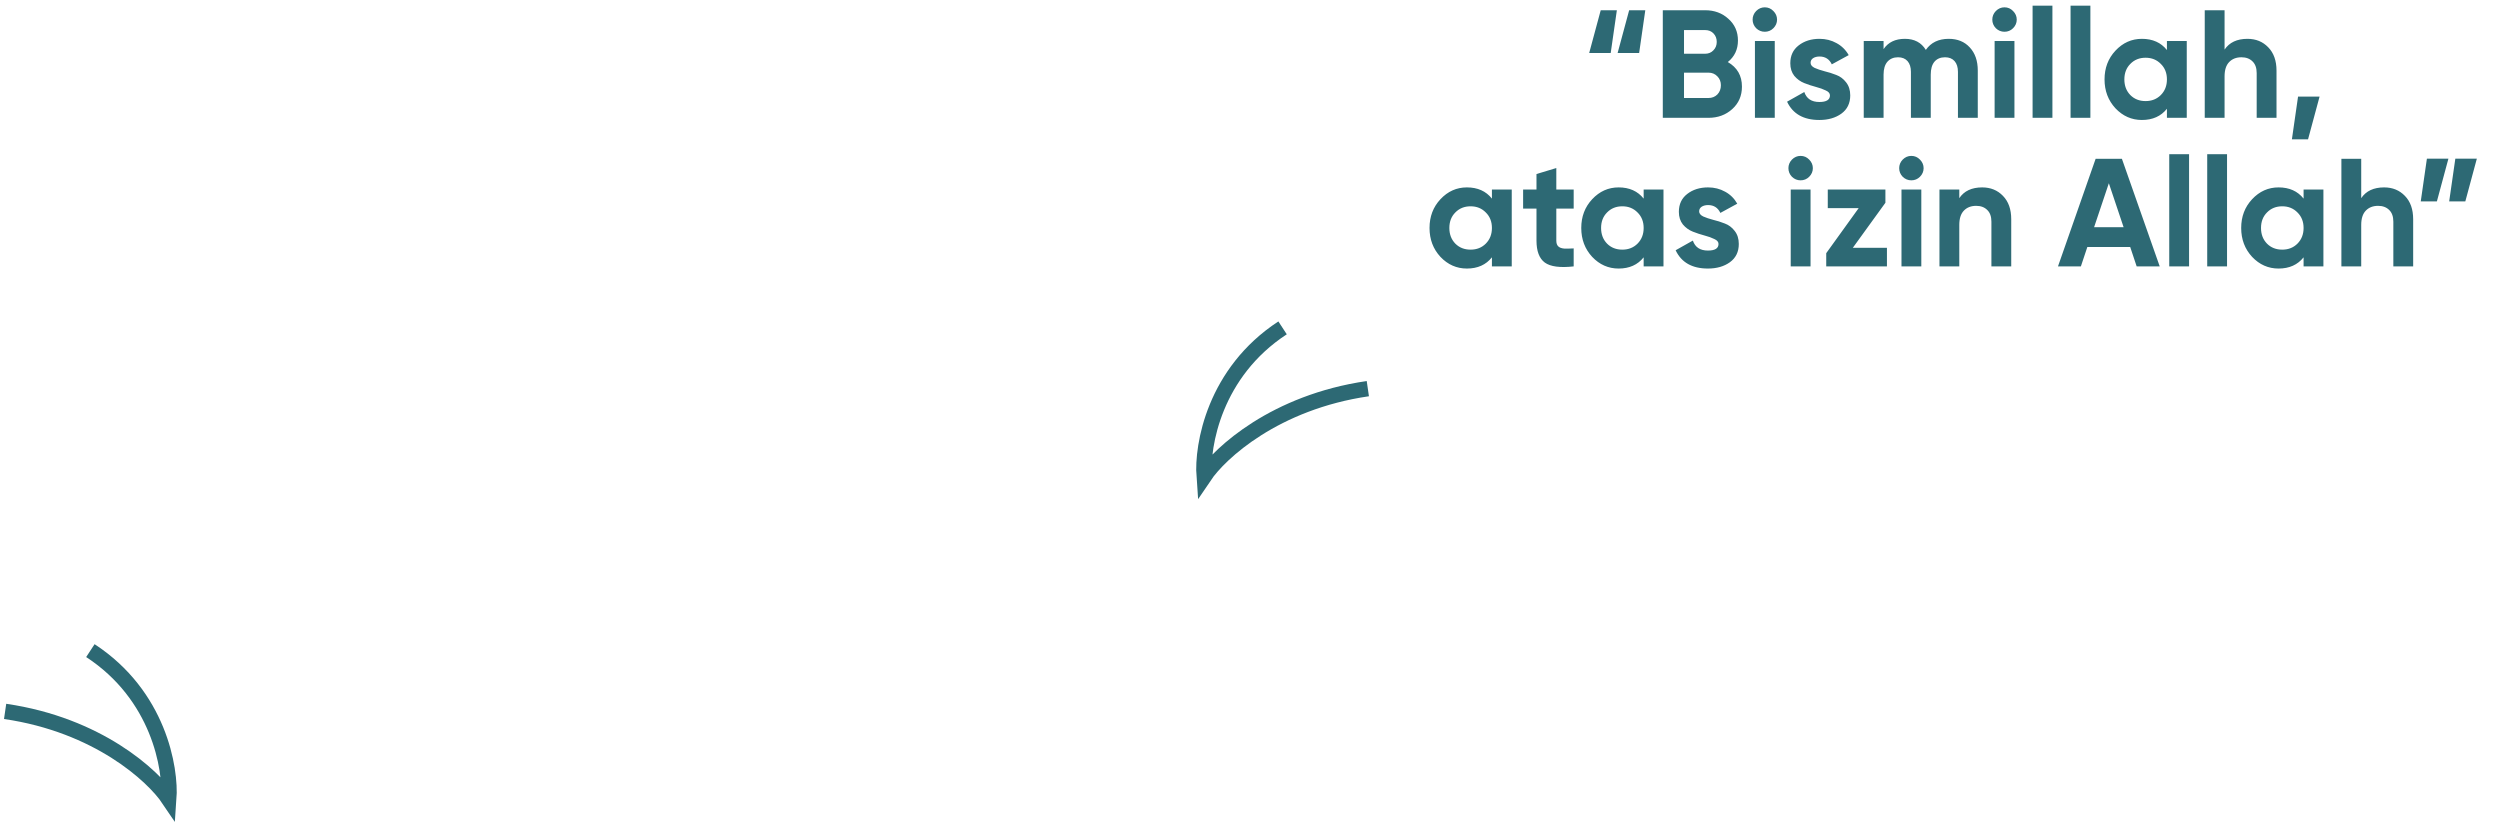 <svg width="488" height="161" viewBox="0 0 488 161" fill="none" xmlns="http://www.w3.org/2000/svg">
<path d="M1 138.864C19.106 141.5 29.846 151.386 32.952 156C33.396 149.958 30.955 135.7 17.642 127" stroke="#2D6974" stroke-width="3"/>
<path d="M267 75.864C248.894 78.5 238.154 88.386 235.048 93C234.604 86.958 237.045 72.7 250.358 64" stroke="#2D6974" stroke-width="3"/>
<path d="M310.211 10.34L312.461 2H315.611L314.411 10.34H310.211ZM315.761 10.34L318.011 2H321.161L319.961 10.34H315.761ZM337.268 12.11C339.108 13.17 340.028 14.77 340.028 16.91C340.028 18.69 339.398 20.15 338.138 21.29C336.878 22.43 335.328 23 333.488 23H324.578V2H332.858C334.658 2 336.168 2.56 337.388 3.68C338.628 4.78 339.248 6.19 339.248 7.91C339.248 9.65 338.588 11.05 337.268 12.11ZM332.858 5.87H328.718V10.49H332.858C333.498 10.49 334.028 10.27 334.448 9.83C334.888 9.39 335.108 8.84 335.108 8.18C335.108 7.52 334.898 6.97 334.478 6.53C334.058 6.09 333.518 5.87 332.858 5.87ZM333.488 19.13C334.188 19.13 334.768 18.9 335.228 18.44C335.688 17.96 335.918 17.36 335.918 16.64C335.918 15.94 335.688 15.36 335.228 14.9C334.768 14.42 334.188 14.18 333.488 14.18H328.718V19.13H333.488ZM344.482 6.2C343.842 6.2 343.282 5.97 342.802 5.51C342.342 5.03 342.112 4.47 342.112 3.83C342.112 3.19 342.342 2.63 342.802 2.15C343.282 1.67 343.842 1.43 344.482 1.43C345.142 1.43 345.702 1.67 346.162 2.15C346.642 2.63 346.882 3.19 346.882 3.83C346.882 4.47 346.642 5.03 346.162 5.51C345.702 5.97 345.142 6.2 344.482 6.2ZM342.562 23V8H346.432V23H342.562ZM353.427 12.26C353.427 12.66 353.687 12.99 354.207 13.25C354.747 13.49 355.397 13.71 356.157 13.91C356.917 14.09 357.677 14.33 358.437 14.63C359.197 14.91 359.837 15.39 360.357 16.07C360.897 16.75 361.167 17.6 361.167 18.62C361.167 20.16 360.587 21.35 359.427 22.19C358.287 23.01 356.857 23.42 355.137 23.42C352.057 23.42 349.957 22.23 348.837 19.85L352.197 17.96C352.637 19.26 353.617 19.91 355.137 19.91C356.517 19.91 357.207 19.48 357.207 18.62C357.207 18.22 356.937 17.9 356.397 17.66C355.877 17.4 355.237 17.17 354.477 16.97C353.717 16.77 352.957 16.52 352.197 16.22C351.437 15.92 350.787 15.45 350.247 14.81C349.727 14.15 349.467 13.33 349.467 12.35C349.467 10.87 350.007 9.71 351.087 8.87C352.187 8.01 353.547 7.58 355.167 7.58C356.387 7.58 357.497 7.86 358.497 8.42C359.497 8.96 360.287 9.74 360.867 10.76L357.567 12.56C357.087 11.54 356.287 11.03 355.167 11.03C354.667 11.03 354.247 11.14 353.907 11.36C353.587 11.58 353.427 11.88 353.427 12.26ZM380.392 7.58C382.112 7.58 383.482 8.14 384.502 9.26C385.542 10.38 386.062 11.88 386.062 13.76V23H382.192V14.03C382.192 13.13 381.972 12.43 381.532 11.93C381.092 11.43 380.472 11.18 379.672 11.18C378.792 11.18 378.102 11.47 377.602 12.05C377.122 12.63 376.882 13.47 376.882 14.57V23H373.012V14.03C373.012 13.13 372.792 12.43 372.352 11.93C371.912 11.43 371.292 11.18 370.492 11.18C369.632 11.18 368.942 11.47 368.422 12.05C367.922 12.63 367.672 13.47 367.672 14.57V23H363.802V8H367.672V9.59C368.572 8.25 369.962 7.58 371.842 7.58C373.682 7.58 375.042 8.3 375.922 9.74C376.922 8.3 378.412 7.58 380.392 7.58ZM391.269 6.2C390.629 6.2 390.069 5.97 389.589 5.51C389.129 5.03 388.899 4.47 388.899 3.83C388.899 3.19 389.129 2.63 389.589 2.15C390.069 1.67 390.629 1.43 391.269 1.43C391.929 1.43 392.489 1.67 392.949 2.15C393.429 2.63 393.669 3.19 393.669 3.83C393.669 4.47 393.429 5.03 392.949 5.51C392.489 5.97 391.929 6.2 391.269 6.2ZM389.349 23V8H393.219V23H389.349ZM396.761 23V1.1H400.631V23H396.761ZM404.173 23V1.1H408.043V23H404.173ZM422.985 8H426.855V23H422.985V21.23C421.825 22.69 420.195 23.42 418.095 23.42C416.095 23.42 414.375 22.66 412.935 21.14C411.515 19.6 410.805 17.72 410.805 15.5C410.805 13.28 411.515 11.41 412.935 9.89C414.375 8.35 416.095 7.58 418.095 7.58C420.195 7.58 421.825 8.31 422.985 9.77V8ZM415.845 18.56C416.625 19.34 417.615 19.73 418.815 19.73C420.015 19.73 421.005 19.34 421.785 18.56C422.585 17.76 422.985 16.74 422.985 15.5C422.985 14.26 422.585 13.25 421.785 12.47C421.005 11.67 420.015 11.27 418.815 11.27C417.615 11.27 416.625 11.67 415.845 12.47C415.065 13.25 414.675 14.26 414.675 15.5C414.675 16.74 415.065 17.76 415.845 18.56ZM438.705 7.58C440.345 7.58 441.695 8.13 442.755 9.23C443.835 10.33 444.375 11.85 444.375 13.79V23H440.505V14.27C440.505 13.27 440.235 12.51 439.695 11.99C439.155 11.45 438.435 11.18 437.535 11.18C436.535 11.18 435.735 11.49 435.135 12.11C434.535 12.73 434.235 13.66 434.235 14.9V23H430.365V2H434.235V9.68C435.175 8.28 436.665 7.58 438.705 7.58ZM452.779 18.86L450.529 27.2H447.379L448.579 18.86H452.779ZM291.223 37H295.093V52H291.223V50.23C290.063 51.69 288.433 52.42 286.333 52.42C284.333 52.42 282.613 51.66 281.173 50.14C279.753 48.6 279.043 46.72 279.043 44.5C279.043 42.28 279.753 40.41 281.173 38.89C282.613 37.35 284.333 36.58 286.333 36.58C288.433 36.58 290.063 37.31 291.223 38.77V37ZM284.083 47.56C284.863 48.34 285.853 48.73 287.053 48.73C288.253 48.73 289.243 48.34 290.023 47.56C290.823 46.76 291.223 45.74 291.223 44.5C291.223 43.26 290.823 42.25 290.023 41.47C289.243 40.67 288.253 40.27 287.053 40.27C285.853 40.27 284.863 40.67 284.083 41.47C283.303 42.25 282.913 43.26 282.913 44.5C282.913 45.74 283.303 46.76 284.083 47.56ZM307.182 40.72H303.792V46.96C303.792 47.48 303.922 47.86 304.182 48.1C304.442 48.34 304.822 48.48 305.322 48.52C305.822 48.54 306.442 48.53 307.182 48.49V52C304.522 52.3 302.642 52.05 301.542 51.25C300.462 50.45 299.922 49.02 299.922 46.96V40.72H297.312V37H299.922V33.97L303.792 32.8V37H307.182V40.72ZM320.842 37H324.712V52H320.842V50.23C319.682 51.69 318.052 52.42 315.952 52.42C313.952 52.42 312.232 51.66 310.792 50.14C309.372 48.6 308.662 46.72 308.662 44.5C308.662 42.28 309.372 40.41 310.792 38.89C312.232 37.35 313.952 36.58 315.952 36.58C318.052 36.58 319.682 37.31 320.842 38.77V37ZM313.702 47.56C314.482 48.34 315.472 48.73 316.672 48.73C317.872 48.73 318.862 48.34 319.642 47.56C320.442 46.76 320.842 45.74 320.842 44.5C320.842 43.26 320.442 42.25 319.642 41.47C318.862 40.67 317.872 40.27 316.672 40.27C315.472 40.27 314.482 40.67 313.702 41.47C312.922 42.25 312.532 43.26 312.532 44.5C312.532 45.74 312.922 46.76 313.702 47.56ZM331.674 41.26C331.674 41.66 331.934 41.99 332.454 42.25C332.994 42.49 333.644 42.71 334.404 42.91C335.164 43.09 335.924 43.33 336.684 43.63C337.444 43.91 338.084 44.39 338.604 45.07C339.144 45.75 339.414 46.6 339.414 47.62C339.414 49.16 338.834 50.35 337.674 51.19C336.534 52.01 335.104 52.42 333.384 52.42C330.304 52.42 328.204 51.23 327.084 48.85L330.444 46.96C330.884 48.26 331.864 48.91 333.384 48.91C334.764 48.91 335.454 48.48 335.454 47.62C335.454 47.22 335.184 46.9 334.644 46.66C334.124 46.4 333.484 46.17 332.724 45.97C331.964 45.77 331.204 45.52 330.444 45.22C329.684 44.92 329.034 44.45 328.494 43.81C327.974 43.15 327.714 42.33 327.714 41.35C327.714 39.87 328.254 38.71 329.334 37.87C330.434 37.01 331.794 36.58 333.414 36.58C334.634 36.58 335.744 36.86 336.744 37.42C337.744 37.96 338.534 38.74 339.114 39.76L335.814 41.56C335.334 40.54 334.534 40.03 333.414 40.03C332.914 40.03 332.494 40.14 332.154 40.36C331.834 40.58 331.674 40.88 331.674 41.26ZM351.469 35.2C350.829 35.2 350.269 34.97 349.789 34.51C349.329 34.03 349.099 33.47 349.099 32.83C349.099 32.19 349.329 31.63 349.789 31.15C350.269 30.67 350.829 30.43 351.469 30.43C352.129 30.43 352.689 30.67 353.149 31.15C353.629 31.63 353.869 32.19 353.869 32.83C353.869 33.47 353.629 34.03 353.149 34.51C352.689 34.97 352.129 35.2 351.469 35.2ZM349.549 52V37H353.419V52H349.549ZM361.671 48.37H368.331V52H356.481V49.42L362.811 40.63H356.781V37H368.031V39.58L361.671 48.37ZM373.09 35.2C372.45 35.2 371.89 34.97 371.41 34.51C370.95 34.03 370.72 33.47 370.72 32.83C370.72 32.19 370.95 31.63 371.41 31.15C371.89 30.67 372.45 30.43 373.09 30.43C373.75 30.43 374.31 30.67 374.77 31.15C375.25 31.63 375.49 32.19 375.49 32.83C375.49 33.47 375.25 34.03 374.77 34.51C374.31 34.97 373.75 35.2 373.09 35.2ZM371.17 52V37H375.04V52H371.17ZM386.923 36.58C388.563 36.58 389.913 37.13 390.973 38.23C392.053 39.33 392.593 40.85 392.593 42.79V52H388.723V43.27C388.723 42.27 388.453 41.51 387.913 40.99C387.373 40.45 386.653 40.18 385.753 40.18C384.753 40.18 383.953 40.49 383.353 41.11C382.753 41.73 382.453 42.66 382.453 43.9V52H378.583V37H382.453V38.68C383.393 37.28 384.883 36.58 386.923 36.58ZM417.077 52L415.817 48.22H407.447L406.187 52H401.717L409.067 31H414.197L421.577 52H417.077ZM408.767 44.35H414.527L411.647 35.77L408.767 44.35ZM423.436 52V30.1H427.306V52H423.436ZM430.848 52V30.1H434.718V52H430.848ZM449.66 37H453.53V52H449.66V50.23C448.5 51.69 446.87 52.42 444.77 52.42C442.77 52.42 441.05 51.66 439.61 50.14C438.19 48.6 437.48 46.72 437.48 44.5C437.48 42.28 438.19 40.41 439.61 38.89C441.05 37.35 442.77 36.58 444.77 36.58C446.87 36.58 448.5 37.31 449.66 38.77V37ZM442.52 47.56C443.3 48.34 444.29 48.73 445.49 48.73C446.69 48.73 447.68 48.34 448.46 47.56C449.26 46.76 449.66 45.74 449.66 44.5C449.66 43.26 449.26 42.25 448.46 41.47C447.68 40.67 446.69 40.27 445.49 40.27C444.29 40.27 443.3 40.67 442.52 41.47C441.74 42.25 441.35 43.26 441.35 44.5C441.35 45.74 441.74 46.76 442.52 47.56ZM465.38 36.58C467.02 36.58 468.37 37.13 469.43 38.23C470.51 39.33 471.05 40.85 471.05 42.79V52H467.18V43.27C467.18 42.27 466.91 41.51 466.37 40.99C465.83 40.45 465.11 40.18 464.21 40.18C463.21 40.18 462.41 40.49 461.81 41.11C461.21 41.73 460.91 42.66 460.91 43.9V52H457.04V31H460.91V38.68C461.85 37.28 463.34 36.58 465.38 36.58ZM477.931 30.97L475.681 39.31H472.531L473.731 30.97H477.931ZM483.481 30.97L481.231 39.31H478.081L479.281 30.97H483.481Z" fill="#2D6974"/>
</svg>
